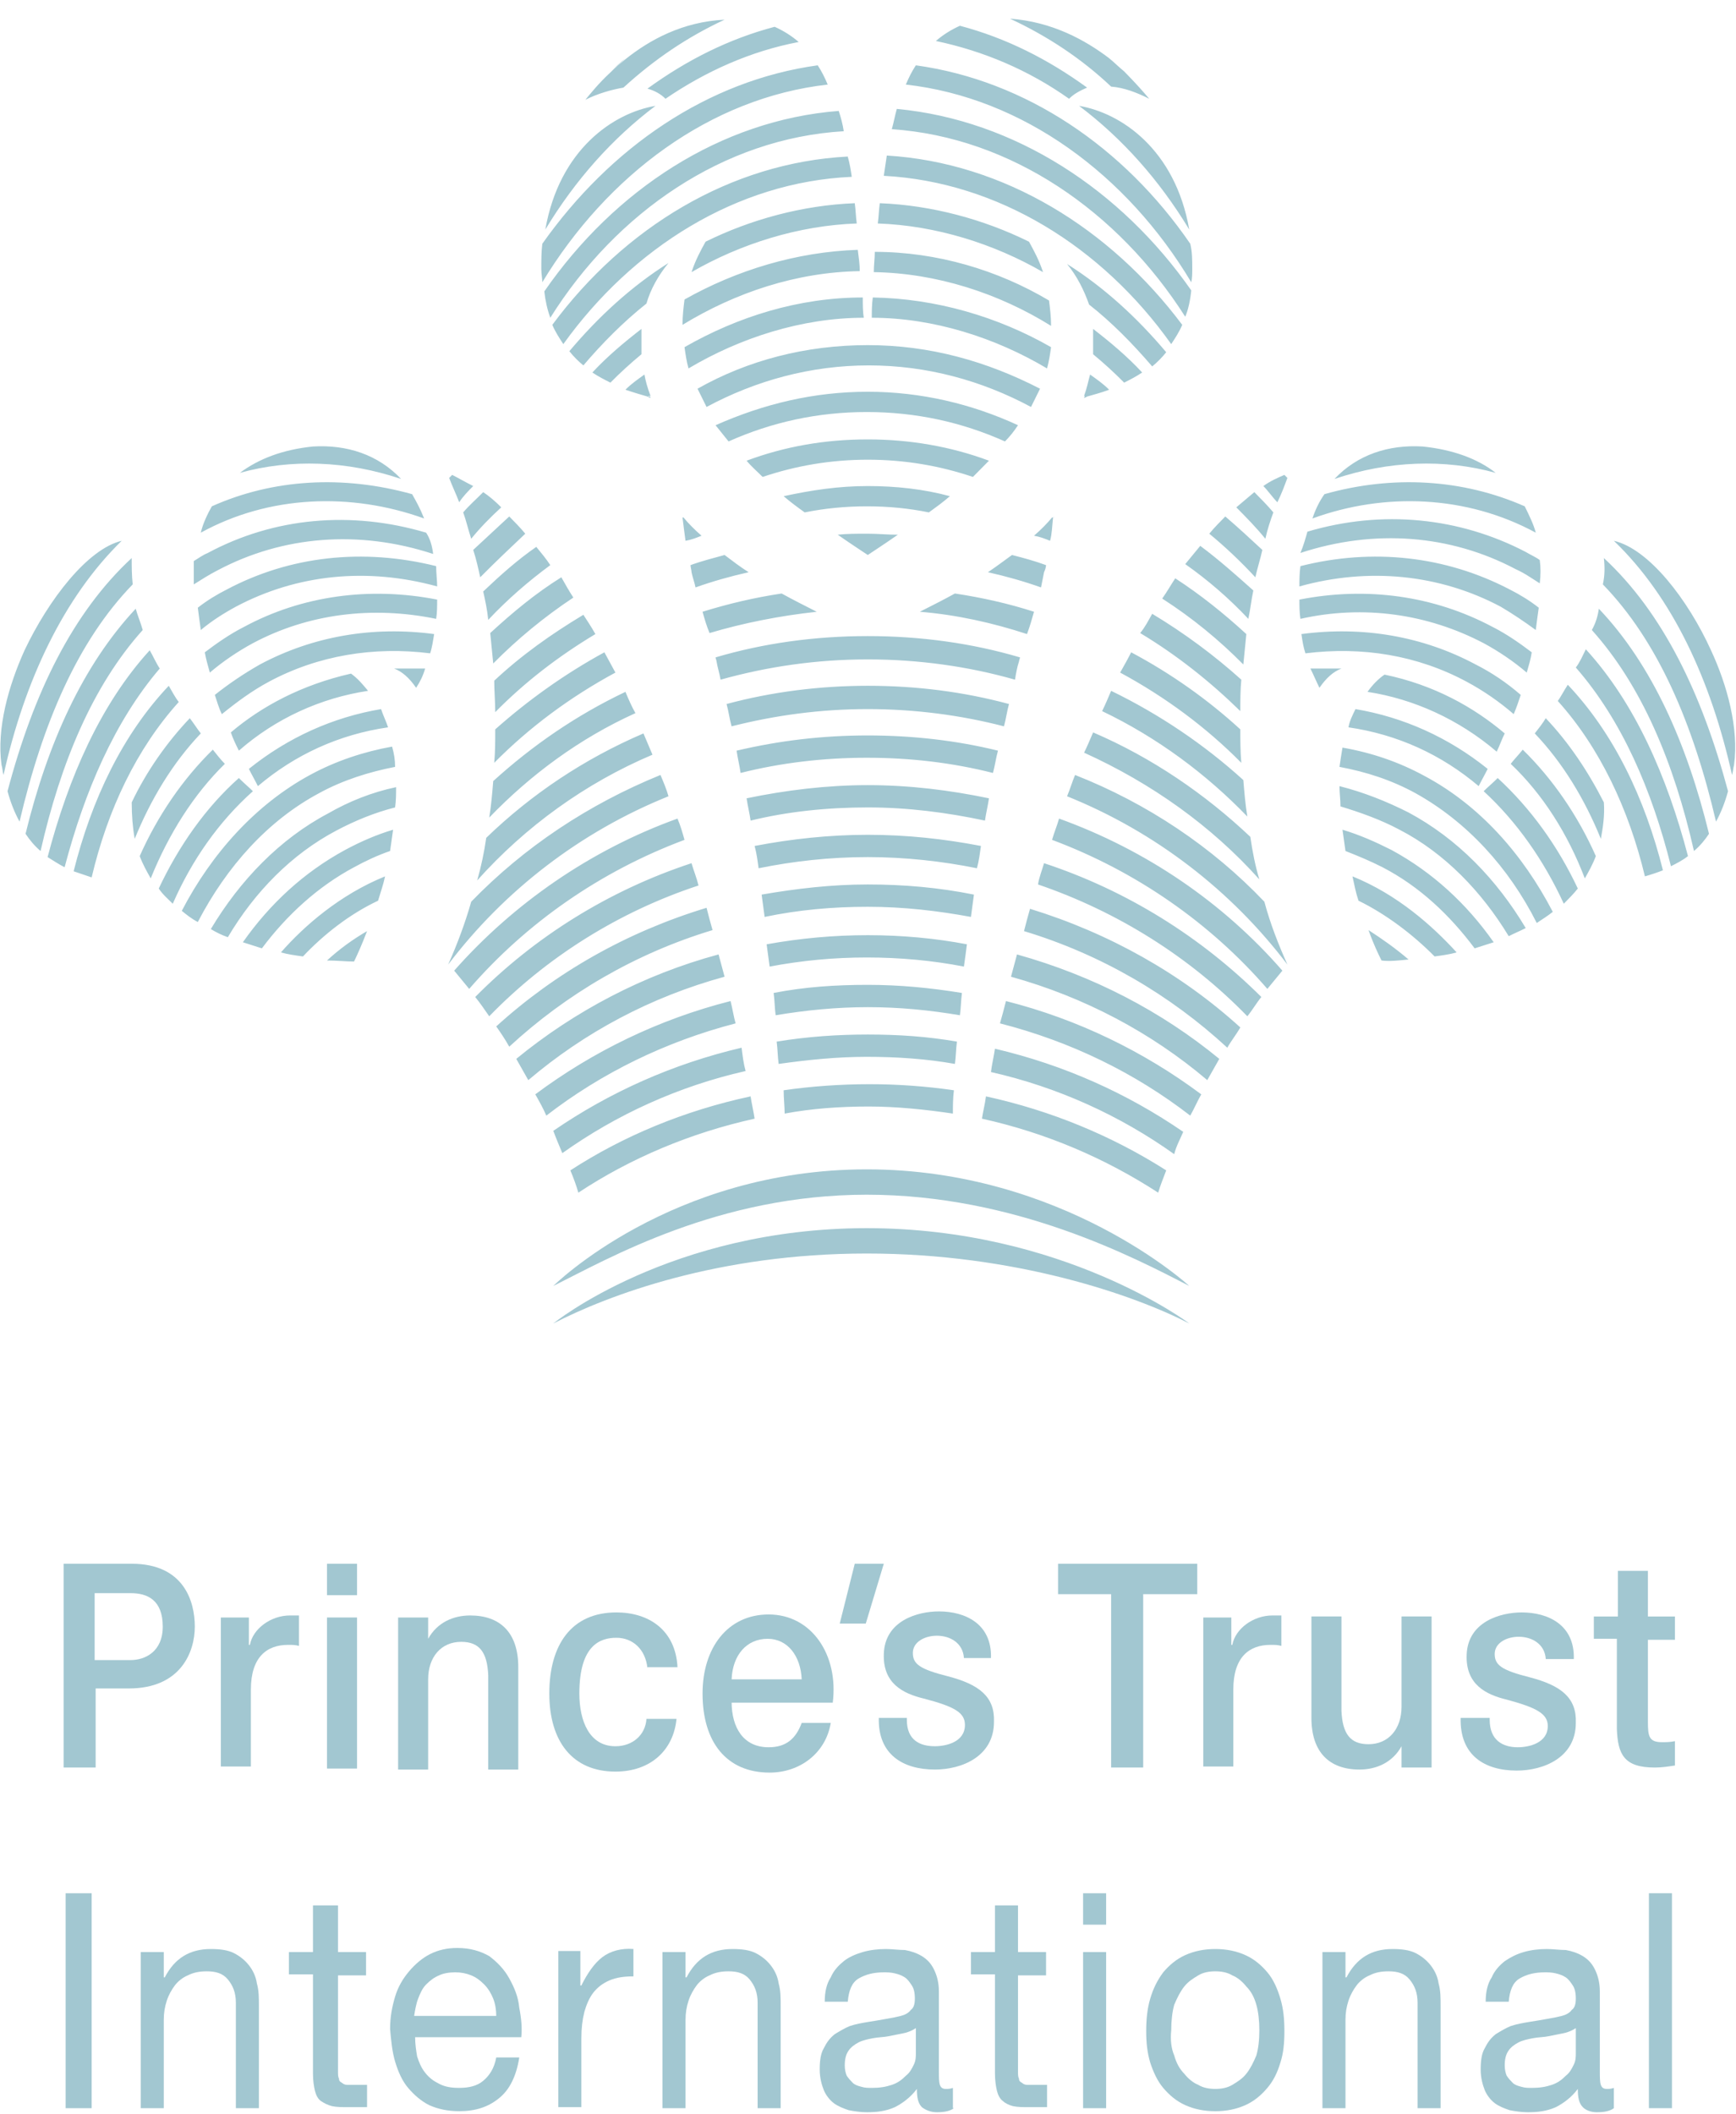 <?xml version="1.0" encoding="UTF-8"?>
<svg xmlns="http://www.w3.org/2000/svg" width="92" height="112" viewBox="0 0 92 112" fill="none">
  <path d="M4.857 100.289H3.478V111.674H4.857V100.289Z" fill="#A2C7D1"></path>
  <path d="M8.679 103.458V104.746H8.732C9.262 103.726 10.059 103.243 11.173 103.243C11.651 103.243 12.075 103.296 12.394 103.458C12.712 103.619 12.978 103.834 13.19 104.102C13.402 104.371 13.561 104.693 13.614 105.069C13.721 105.445 13.721 105.821 13.721 106.304V111.674H12.5V106.089C12.5 105.552 12.341 105.176 12.075 104.854C11.81 104.532 11.438 104.424 10.961 104.424C10.589 104.424 10.271 104.478 9.952 104.639C9.687 104.746 9.422 104.961 9.262 105.176C9.103 105.391 8.944 105.659 8.838 105.982C8.732 106.304 8.679 106.626 8.679 107.002V111.674H7.458V103.404H8.679V103.458Z" fill="#A2C7D1"></path>
  <path d="M19.399 103.457V104.639H17.913V109.741C17.913 109.902 17.913 110.009 17.966 110.117C17.966 110.224 18.019 110.278 18.125 110.331C18.178 110.385 18.285 110.439 18.391 110.439C18.497 110.439 18.656 110.439 18.868 110.439H19.452V111.62H18.444C18.125 111.62 17.86 111.62 17.595 111.567C17.382 111.513 17.17 111.405 17.011 111.298C16.852 111.191 16.745 110.976 16.692 110.761C16.639 110.546 16.586 110.224 16.586 109.848V104.585H15.312V103.404H16.586V100.933H17.913V103.404H19.399V103.457Z" fill="#A2C7D1"></path>
  <path d="M26.458 111.136C25.874 111.62 25.184 111.834 24.335 111.834C23.751 111.834 23.22 111.727 22.743 111.512C22.318 111.297 21.947 110.975 21.628 110.599C21.31 110.223 21.098 109.74 20.938 109.203C20.779 108.666 20.726 108.075 20.673 107.484C20.673 106.84 20.779 106.303 20.938 105.766C21.098 105.229 21.363 104.799 21.681 104.423C22 104.047 22.371 103.725 22.796 103.51C23.22 103.296 23.698 103.188 24.229 103.188C24.919 103.188 25.449 103.349 25.927 103.618C26.352 103.94 26.723 104.316 26.988 104.799C27.254 105.283 27.466 105.766 27.519 106.357C27.625 106.894 27.678 107.431 27.625 107.914H22C22 108.29 22.053 108.612 22.106 108.934C22.212 109.257 22.318 109.525 22.53 109.794C22.743 110.062 22.955 110.223 23.273 110.384C23.592 110.546 23.91 110.599 24.335 110.599C24.866 110.599 25.29 110.492 25.609 110.223C25.927 109.955 26.192 109.579 26.299 108.988H27.519C27.36 110.008 26.988 110.707 26.458 111.136ZM26.139 105.873C26.033 105.605 25.874 105.336 25.662 105.121C25.449 104.907 25.237 104.746 24.972 104.638C24.706 104.531 24.441 104.477 24.123 104.477C23.804 104.477 23.486 104.531 23.273 104.638C23.008 104.746 22.796 104.907 22.584 105.121C22.371 105.336 22.265 105.605 22.159 105.873C22.053 106.142 22 106.464 21.947 106.786H26.299C26.299 106.464 26.245 106.142 26.139 105.873Z" fill="#A2C7D1"></path>
  <path d="M30.756 103.457V105.176H30.81C31.128 104.531 31.5 103.994 31.924 103.672C32.349 103.35 32.932 103.189 33.569 103.242V104.692C33.092 104.692 32.667 104.746 32.296 104.907C31.924 105.068 31.659 105.283 31.446 105.551C31.234 105.82 31.075 106.196 30.969 106.572C30.863 107.001 30.81 107.431 30.81 107.968V111.62H29.589V103.35H30.756V103.457Z" fill="#A2C7D1"></path>
  <path d="M36.33 103.458V104.746H36.383C36.914 103.726 37.71 103.243 38.825 103.243C39.302 103.243 39.727 103.296 40.045 103.458C40.364 103.619 40.629 103.834 40.841 104.102C41.053 104.371 41.213 104.693 41.266 105.069C41.372 105.445 41.372 105.821 41.372 106.304V111.674H40.151V106.089C40.151 105.552 39.992 105.176 39.727 104.854C39.461 104.532 39.09 104.424 38.612 104.424C38.241 104.424 37.922 104.478 37.604 104.639C37.339 104.746 37.073 104.961 36.914 105.176C36.755 105.391 36.595 105.659 36.489 105.982C36.383 106.304 36.33 106.626 36.33 107.002V111.674H35.109V103.404H36.33V103.458Z" fill="#A2C7D1"></path>
  <path d="M50.553 111.674C50.341 111.835 50.023 111.889 49.651 111.889C49.333 111.889 49.067 111.782 48.855 111.621C48.643 111.406 48.59 111.084 48.59 110.654C48.271 111.084 47.846 111.406 47.422 111.621C46.944 111.835 46.467 111.889 45.936 111.889C45.617 111.889 45.246 111.835 44.98 111.782C44.662 111.674 44.397 111.567 44.184 111.406C43.972 111.245 43.76 110.976 43.654 110.708C43.548 110.439 43.441 110.063 43.441 109.634C43.441 109.15 43.495 108.774 43.654 108.506C43.813 108.184 43.972 107.969 44.237 107.754C44.503 107.593 44.768 107.432 45.034 107.324C45.352 107.217 45.67 107.163 45.989 107.109C46.307 107.056 46.679 107.002 46.944 106.948C47.263 106.895 47.528 106.841 47.74 106.787C47.953 106.734 48.165 106.626 48.271 106.465C48.43 106.358 48.483 106.143 48.483 105.874C48.483 105.552 48.43 105.337 48.324 105.176C48.218 105.015 48.112 104.854 47.953 104.746C47.793 104.639 47.634 104.585 47.422 104.532C47.21 104.478 46.997 104.478 46.838 104.478C46.307 104.478 45.883 104.585 45.511 104.8C45.14 105.015 44.98 105.445 44.928 106.035H43.707C43.707 105.498 43.813 105.069 44.025 104.746C44.184 104.371 44.45 104.102 44.715 103.887C44.98 103.672 45.352 103.511 45.724 103.404C46.095 103.296 46.52 103.243 46.944 103.243C47.263 103.243 47.634 103.296 47.953 103.296C48.271 103.35 48.59 103.458 48.855 103.619C49.12 103.78 49.333 103.995 49.492 104.317C49.651 104.639 49.757 105.015 49.757 105.498V109.741C49.757 110.063 49.757 110.278 49.81 110.439C49.863 110.6 49.969 110.654 50.129 110.654C50.235 110.654 50.341 110.654 50.5 110.6V111.674H50.553ZM48.536 107.432C48.377 107.539 48.165 107.646 47.9 107.7C47.634 107.754 47.369 107.808 47.103 107.861C46.838 107.915 46.52 107.915 46.254 107.969C45.989 108.022 45.724 108.076 45.511 108.184C45.299 108.291 45.087 108.452 44.98 108.613C44.821 108.828 44.768 109.096 44.768 109.419C44.768 109.634 44.821 109.848 44.874 109.956C44.98 110.117 45.087 110.224 45.193 110.332C45.299 110.439 45.458 110.493 45.67 110.546C45.83 110.6 46.042 110.6 46.201 110.6C46.626 110.6 46.944 110.546 47.263 110.439C47.581 110.332 47.793 110.171 48.006 109.956C48.218 109.795 48.324 109.58 48.43 109.365C48.536 109.15 48.536 108.935 48.536 108.774V107.432Z" fill="#A2C7D1"></path>
  <path d="M55.436 103.457V104.639H53.95V109.741C53.95 109.902 53.95 110.009 54.003 110.117C54.003 110.224 54.056 110.278 54.162 110.331C54.215 110.385 54.321 110.439 54.427 110.439C54.533 110.439 54.693 110.439 54.905 110.439H55.489V111.62H54.533C54.215 111.62 53.95 111.62 53.684 111.567C53.472 111.513 53.26 111.405 53.153 111.298C52.994 111.191 52.888 110.976 52.835 110.761C52.782 110.546 52.729 110.224 52.729 109.848V104.585H51.455V103.404H52.729V100.933H53.95V103.404H55.436V103.457Z" fill="#A2C7D1"></path>
  <path d="M57.399 100.289H58.62V101.953H57.399V100.289ZM58.62 111.674H57.399V103.404H58.62V111.674Z" fill="#A2C7D1"></path>
  <path d="M60.956 105.874C61.115 105.337 61.327 104.908 61.645 104.478C61.964 104.102 62.335 103.78 62.813 103.565C63.291 103.35 63.821 103.243 64.405 103.243C64.989 103.243 65.52 103.35 65.997 103.565C66.475 103.78 66.847 104.102 67.165 104.478C67.483 104.854 67.696 105.337 67.855 105.874C68.014 106.411 68.067 106.948 68.067 107.593C68.067 108.237 68.014 108.774 67.855 109.258C67.696 109.795 67.483 110.224 67.165 110.6C66.847 110.976 66.475 111.298 65.997 111.513C65.52 111.728 64.989 111.835 64.405 111.835C63.821 111.835 63.291 111.728 62.813 111.513C62.335 111.298 61.964 110.976 61.645 110.6C61.327 110.224 61.115 109.741 60.956 109.258C60.796 108.721 60.743 108.184 60.743 107.593C60.743 107.002 60.796 106.411 60.956 105.874ZM62.229 108.882C62.335 109.258 62.495 109.58 62.76 109.848C62.972 110.117 63.238 110.332 63.503 110.439C63.768 110.6 64.087 110.654 64.405 110.654C64.724 110.654 65.042 110.6 65.307 110.439C65.573 110.278 65.838 110.117 66.05 109.848C66.263 109.58 66.422 109.258 66.581 108.882C66.687 108.506 66.74 108.076 66.74 107.539C66.74 107.056 66.687 106.572 66.581 106.196C66.475 105.821 66.316 105.498 66.05 105.23C65.838 104.961 65.573 104.746 65.307 104.639C65.042 104.478 64.724 104.424 64.405 104.424C64.087 104.424 63.768 104.478 63.503 104.639C63.238 104.8 62.972 104.961 62.76 105.23C62.548 105.498 62.388 105.821 62.229 106.196C62.123 106.572 62.07 107.056 62.07 107.539C62.017 108.076 62.07 108.506 62.229 108.882Z" fill="#A2C7D1"></path>
  <path d="M71.304 103.458V104.746H71.357C71.888 103.726 72.684 103.243 73.798 103.243C74.276 103.243 74.7 103.296 75.019 103.458C75.337 103.619 75.603 103.834 75.815 104.102C76.027 104.371 76.186 104.693 76.24 105.069C76.346 105.445 76.346 105.821 76.346 106.304V111.674H75.125V106.089C75.125 105.552 74.966 105.176 74.7 104.854C74.435 104.532 74.064 104.424 73.586 104.424C73.214 104.424 72.896 104.478 72.578 104.639C72.312 104.746 72.047 104.961 71.888 105.176C71.728 105.391 71.569 105.659 71.463 105.982C71.357 106.304 71.304 106.626 71.304 107.002V111.674H70.083V103.404H71.304V103.458Z" fill="#A2C7D1"></path>
  <path d="M85.527 111.674C85.315 111.835 84.997 111.889 84.625 111.889C84.307 111.889 84.041 111.782 83.882 111.621C83.67 111.406 83.617 111.084 83.617 110.654C83.298 111.084 82.874 111.406 82.449 111.621C81.972 111.835 81.494 111.889 80.963 111.889C80.645 111.889 80.273 111.835 80.008 111.782C79.689 111.674 79.424 111.567 79.212 111.406C78.999 111.245 78.787 110.976 78.681 110.708C78.575 110.439 78.469 110.063 78.469 109.634C78.469 109.15 78.522 108.774 78.681 108.506C78.84 108.184 78.999 107.969 79.265 107.754C79.53 107.593 79.796 107.432 80.061 107.324C80.379 107.217 80.698 107.163 81.016 107.109C81.335 107.056 81.706 107.002 81.972 106.948C82.29 106.895 82.555 106.841 82.768 106.787C82.98 106.734 83.192 106.626 83.298 106.465C83.458 106.358 83.511 106.143 83.511 105.874C83.511 105.552 83.458 105.337 83.352 105.176C83.245 105.015 83.139 104.854 82.98 104.746C82.821 104.639 82.661 104.585 82.449 104.532C82.237 104.478 82.025 104.478 81.865 104.478C81.335 104.478 80.91 104.585 80.539 104.8C80.167 105.015 80.008 105.445 79.955 106.035H78.734C78.734 105.498 78.84 105.069 79.053 104.746C79.212 104.371 79.477 104.102 79.743 103.887C80.061 103.672 80.379 103.511 80.751 103.404C81.122 103.296 81.547 103.243 81.972 103.243C82.29 103.243 82.662 103.296 82.98 103.296C83.298 103.35 83.617 103.458 83.882 103.619C84.147 103.78 84.36 103.995 84.519 104.317C84.678 104.639 84.784 105.015 84.784 105.498V109.741C84.784 110.063 84.784 110.278 84.837 110.439C84.891 110.6 84.997 110.654 85.156 110.654C85.262 110.654 85.368 110.654 85.527 110.6V111.674ZM83.511 107.432C83.352 107.539 83.139 107.646 82.874 107.7C82.608 107.754 82.343 107.808 82.078 107.861C81.812 107.915 81.494 107.915 81.229 107.969C80.963 108.022 80.698 108.076 80.486 108.184C80.273 108.291 80.061 108.452 79.955 108.613C79.796 108.828 79.743 109.096 79.743 109.419C79.743 109.634 79.796 109.848 79.849 109.956C79.955 110.117 80.061 110.224 80.167 110.332C80.273 110.439 80.433 110.493 80.645 110.546C80.804 110.6 81.016 110.6 81.175 110.6C81.6 110.6 81.918 110.546 82.237 110.439C82.555 110.332 82.768 110.171 82.98 109.956C83.192 109.795 83.298 109.58 83.404 109.365C83.511 109.15 83.511 108.935 83.511 108.774V107.432Z" fill="#A2C7D1"></path>
  <path d="M88.606 100.288H87.385V111.673H88.606V100.288Z" fill="#A2C7D1"></path>
  <path d="M63.025 68.119C60.106 66.615 53.79 63.286 45.935 63.286C38.081 63.286 32.242 66.669 29.323 68.119C29.323 68.119 35.533 61.943 45.935 61.943C56.337 61.943 63.025 68.119 63.025 68.119ZM45.935 65.058C35.533 65.058 29.323 70.106 29.323 70.106C32.242 68.602 38.081 66.401 45.935 66.401C53.79 66.401 60.106 68.602 63.025 70.106C63.025 70.106 56.337 65.058 45.935 65.058ZM18.762 50.934C18.921 50.612 19.187 50.021 19.452 49.323C18.709 49.752 17.966 50.289 17.329 50.88C17.86 50.88 18.337 50.934 18.762 50.934ZM9.474 37.186C7.245 39.656 5.706 42.878 4.857 46.477C4.539 46.369 4.22 46.262 3.902 46.154C4.857 42.341 6.502 38.904 8.944 36.327C9.103 36.595 9.262 36.917 9.474 37.186ZM7.033 30.956C4.114 33.964 2.256 38.313 1.036 43.523C0.77 43.039 0.558 42.502 0.399 41.912C1.779 36.702 3.849 32.46 6.98 29.56C6.98 30.043 6.98 30.473 7.033 30.956ZM8.466 35.413C6.078 38.206 4.486 41.912 3.424 45.94C3.106 45.778 2.787 45.563 2.522 45.402C3.636 41.16 5.335 37.293 7.935 34.447C8.094 34.715 8.254 35.091 8.466 35.413ZM7.564 33.373C4.91 36.327 3.212 40.408 2.15 45.08C1.832 44.812 1.567 44.489 1.354 44.167C2.522 39.388 4.379 35.252 7.192 32.245C7.298 32.621 7.458 32.997 7.564 33.373ZM21.84 26.177C22.053 26.552 22.265 26.928 22.477 27.465C18.603 26.069 14.251 26.23 10.642 28.217C10.748 27.734 11.014 27.197 11.226 26.821C14.463 25.371 18.178 25.156 21.84 26.177ZM6.449 28.647C3.371 31.654 1.301 36.058 0.187 41.052C0.134 40.891 0.134 40.676 0.08 40.515C-0.185 38.582 0.452 36.327 1.301 34.447C2.575 31.762 4.645 29.076 6.449 28.647ZM21.256 25.371C18.391 24.404 15.418 24.297 12.712 25.049C13.72 24.297 14.994 23.814 16.586 23.652C18.391 23.545 20.036 24.082 21.256 25.371ZM20.938 40.623C19.558 40.891 18.178 41.321 16.904 42.019C14.198 43.469 12.022 45.886 10.483 48.84C10.164 48.678 9.899 48.464 9.634 48.249C11.226 45.188 13.561 42.61 16.427 41.052C17.807 40.301 19.293 39.817 20.779 39.549C20.885 39.925 20.938 40.247 20.938 40.623ZM20.832 43.952C20.779 44.328 20.726 44.704 20.673 45.08C20.036 45.295 19.346 45.617 18.762 45.94C16.852 46.96 15.206 48.464 13.879 50.236C13.561 50.128 13.189 50.021 12.871 49.913C14.304 47.873 16.108 46.208 18.284 45.026C19.081 44.597 19.93 44.221 20.832 43.952ZM20.991 41.697C20.991 42.073 20.991 42.395 20.938 42.771C19.877 43.039 18.815 43.469 17.807 44.006C15.472 45.241 13.508 47.228 12.075 49.645C11.757 49.538 11.438 49.377 11.173 49.215C12.712 46.638 14.835 44.436 17.382 43.093C18.497 42.449 19.717 41.965 20.991 41.697ZM16.055 50.665C15.684 50.612 15.259 50.558 14.888 50.451C16.108 49.054 18.019 47.389 20.407 46.423C20.301 46.906 20.195 47.175 20.036 47.712C18.55 48.41 17.17 49.484 16.055 50.665ZM7.988 46.53C7.776 46.154 7.564 45.778 7.404 45.349C8.36 43.201 9.687 41.267 11.279 39.71C11.491 39.978 11.703 40.247 11.916 40.462C10.27 42.073 8.944 44.167 7.988 46.53ZM7.139 44.436C7.033 43.845 6.98 43.201 6.98 42.502C7.776 40.838 8.837 39.334 10.058 38.045C10.27 38.313 10.43 38.582 10.642 38.851C9.156 40.408 7.988 42.341 7.139 44.436ZM9.156 47.873C8.891 47.604 8.625 47.389 8.413 47.067C9.474 44.812 10.907 42.771 12.659 41.214C12.924 41.482 13.189 41.697 13.402 41.912C11.597 43.523 10.164 45.563 9.156 47.873ZM23.167 31.064C19.452 30.043 15.737 30.419 12.499 32.138C11.81 32.514 11.226 32.889 10.642 33.373C10.589 32.997 10.536 32.621 10.483 32.191C10.96 31.815 11.491 31.493 12.022 31.225C15.365 29.452 19.24 29.023 23.114 29.989C23.114 30.365 23.167 30.741 23.167 31.064ZM22.955 29.345C19.027 28.056 14.994 28.378 11.544 30.204C11.12 30.419 10.695 30.688 10.27 30.956C10.27 30.526 10.27 30.151 10.27 29.721C10.536 29.56 10.748 29.399 11.014 29.291C14.516 27.412 18.603 27.036 22.583 28.217C22.796 28.54 22.902 28.915 22.955 29.345ZM23.008 33.588C22.955 33.91 22.902 34.286 22.796 34.608C19.823 34.232 16.852 34.715 14.251 36.112C13.349 36.595 12.553 37.186 11.757 37.83C11.597 37.508 11.491 37.132 11.385 36.81C12.128 36.219 12.924 35.682 13.773 35.199C16.586 33.695 19.77 33.158 23.008 33.588ZM22.53 35.413C22.424 35.789 22.265 36.112 22.053 36.434C21.681 35.897 21.309 35.575 20.885 35.413C21.416 35.413 22 35.413 22.53 35.413ZM23.167 31.762C23.167 32.084 23.167 32.46 23.114 32.782C19.717 32.084 16.321 32.514 13.402 34.071C12.606 34.501 11.81 35.038 11.12 35.628C11.014 35.252 10.907 34.877 10.854 34.554C11.491 34.071 12.181 33.588 12.924 33.212C16.002 31.547 19.611 31.064 23.167 31.762ZM19.505 36.595C17.011 36.971 14.622 38.045 12.659 39.764C12.499 39.441 12.34 39.119 12.234 38.797C13.879 37.401 16.002 36.273 18.603 35.682C18.974 35.951 19.24 36.273 19.505 36.595ZM20.567 38.528C17.966 38.904 15.631 39.978 13.667 41.643C13.508 41.321 13.349 41.052 13.189 40.73C15.259 39.065 17.648 37.991 20.195 37.562C20.301 37.884 20.46 38.206 20.567 38.528ZM74.647 50.827C73.958 50.236 73.268 49.752 72.525 49.269C72.79 50.021 73.055 50.558 73.215 50.88C73.639 50.934 74.117 50.88 74.647 50.827ZM83.086 36.273C85.527 38.851 87.173 42.288 88.128 46.101C87.863 46.208 87.544 46.315 87.173 46.423C86.323 42.878 84.784 39.602 82.555 37.132C82.715 36.917 82.874 36.595 83.086 36.273ZM84.997 29.56C88.128 32.46 90.198 36.756 91.578 41.912C91.418 42.502 91.206 43.039 90.941 43.523C89.72 38.313 87.863 33.964 84.944 30.956C85.05 30.473 85.05 30.043 84.997 29.56ZM84.041 34.393C86.642 37.239 88.34 41.106 89.455 45.349C89.189 45.563 88.871 45.725 88.553 45.886C87.544 41.858 85.952 38.152 83.511 35.36C83.723 35.091 83.882 34.715 84.041 34.393ZM84.731 32.245C87.544 35.199 89.402 39.388 90.569 44.167C90.357 44.489 90.092 44.812 89.773 45.08C88.712 40.408 87.013 36.327 84.36 33.373C84.572 32.997 84.678 32.621 84.731 32.245ZM80.804 26.821C81.016 27.251 81.282 27.788 81.388 28.217C77.726 26.23 73.374 26.069 69.553 27.465C69.712 26.982 69.924 26.552 70.189 26.177C73.798 25.156 77.513 25.371 80.804 26.821ZM90.675 34.447C91.525 36.273 92.162 38.582 91.896 40.515C91.843 40.73 91.843 40.891 91.79 41.052C90.675 36.058 88.659 31.654 85.527 28.647C87.385 29.076 89.455 31.762 90.675 34.447ZM75.391 23.652C76.983 23.814 78.309 24.297 79.265 25.049C76.558 24.297 73.586 24.404 70.72 25.371C71.941 24.082 73.586 23.545 75.391 23.652ZM71.145 39.602C72.684 39.871 74.117 40.354 75.497 41.106C78.416 42.663 80.698 45.241 82.29 48.302C82.025 48.517 81.759 48.678 81.441 48.893C79.955 45.94 77.726 43.523 75.019 42.019C73.745 41.321 72.418 40.891 70.986 40.623C71.039 40.247 71.092 39.925 71.145 39.602ZM73.745 45.026C75.921 46.208 77.726 47.873 79.159 49.913C78.84 50.021 78.469 50.128 78.15 50.236C76.823 48.464 75.231 46.96 73.268 45.94C72.631 45.617 71.994 45.349 71.304 45.08C71.251 44.704 71.198 44.328 71.145 43.952C72.047 44.221 72.896 44.597 73.745 45.026ZM74.647 43.039C77.248 44.436 79.318 46.584 80.857 49.162C80.539 49.323 80.273 49.43 79.955 49.591C78.522 47.228 76.558 45.188 74.17 43.952C73.162 43.415 72.1 43.039 71.039 42.717C71.039 42.341 70.986 42.019 70.986 41.643C72.259 41.965 73.48 42.449 74.647 43.039ZM71.994 47.712C71.835 47.228 71.782 46.906 71.675 46.423C74.064 47.389 75.921 49.054 77.195 50.451C76.823 50.558 76.399 50.612 76.027 50.665C74.86 49.484 73.427 48.41 71.994 47.712ZM80.061 40.462C80.273 40.193 80.486 39.978 80.698 39.71C82.29 41.267 83.617 43.201 84.572 45.349C84.413 45.778 84.201 46.154 83.988 46.53C83.086 44.167 81.759 42.073 80.061 40.462ZM81.335 38.851C81.547 38.582 81.759 38.313 81.918 38.045C83.139 39.334 84.147 40.838 84.997 42.502C85.05 43.201 84.944 43.845 84.838 44.436C83.988 42.341 82.821 40.408 81.335 38.851ZM78.628 41.912C78.84 41.697 79.106 41.482 79.371 41.214C81.122 42.825 82.555 44.812 83.617 47.067C83.404 47.336 83.139 47.604 82.874 47.873C81.812 45.563 80.379 43.523 78.628 41.912ZM68.916 29.989C72.737 29.023 76.611 29.452 80.008 31.225C80.539 31.493 81.069 31.815 81.547 32.191C81.494 32.567 81.441 32.943 81.388 33.373C80.804 32.943 80.167 32.514 79.53 32.138C76.293 30.419 72.525 30.043 68.863 31.064C68.863 30.741 68.863 30.365 68.916 29.989ZM69.287 28.163C73.268 26.982 77.354 27.412 80.857 29.238C81.122 29.399 81.388 29.506 81.6 29.667C81.653 30.043 81.653 30.473 81.6 30.902C81.175 30.634 80.804 30.365 80.326 30.151C76.877 28.325 72.843 28.002 68.916 29.291C69.075 28.915 69.181 28.54 69.287 28.163ZM78.203 35.199C79.053 35.628 79.849 36.165 80.592 36.81C80.486 37.132 80.379 37.454 80.22 37.83C79.477 37.186 78.628 36.595 77.726 36.112C75.125 34.715 72.206 34.232 69.181 34.608C69.075 34.286 69.022 33.964 68.969 33.588C72.206 33.158 75.391 33.695 78.203 35.199ZM71.092 35.413C70.667 35.575 70.296 35.897 69.924 36.434C69.765 36.112 69.606 35.736 69.446 35.413C70.03 35.413 70.561 35.413 71.092 35.413ZM79.106 33.212C79.849 33.588 80.539 34.071 81.175 34.554C81.122 34.93 81.016 35.252 80.91 35.628C80.22 35.038 79.424 34.501 78.628 34.071C75.656 32.514 72.259 32.03 68.916 32.782C68.863 32.46 68.863 32.084 68.863 31.762C72.418 31.064 75.974 31.547 79.106 33.212ZM73.374 35.736C75.974 36.273 78.097 37.454 79.743 38.851C79.583 39.173 79.477 39.495 79.318 39.817C77.301 38.099 74.913 37.025 72.472 36.649C72.737 36.273 73.055 35.951 73.374 35.736ZM71.835 37.562C74.382 37.991 76.77 39.065 78.84 40.73C78.681 41.052 78.522 41.321 78.363 41.643C76.399 39.978 74.064 38.904 71.463 38.528C71.516 38.206 71.675 37.884 71.835 37.562ZM36.223 27.412C36.17 27.412 36.17 27.412 36.223 27.412V27.412ZM55.86 27.358C55.807 27.412 55.807 27.412 55.86 27.358C55.807 27.412 55.86 27.412 55.86 27.412C55.807 27.412 55.807 27.412 55.86 27.358ZM24.972 28.54C24.812 28.056 24.706 27.573 24.547 27.143C24.865 26.767 25.237 26.445 25.608 26.069C25.927 26.284 26.245 26.552 26.564 26.875C25.98 27.412 25.449 27.949 24.972 28.54ZM25.078 25.747C24.812 26.015 24.547 26.284 24.335 26.606C24.175 26.177 23.963 25.747 23.804 25.317C23.857 25.264 23.91 25.21 23.963 25.156C24.282 25.317 24.653 25.532 25.078 25.747ZM25.449 30.58C25.343 30.097 25.237 29.613 25.078 29.13C25.715 28.54 26.351 27.949 26.988 27.358C27.254 27.627 27.572 27.949 27.837 28.271C27.041 29.023 26.245 29.775 25.449 30.58ZM25.874 32.836C25.821 32.299 25.715 31.815 25.608 31.332C26.511 30.473 27.413 29.667 28.421 28.969C28.687 29.291 28.952 29.613 29.164 29.936C27.997 30.795 26.882 31.762 25.874 32.836ZM30.385 31.654C28.846 32.675 27.413 33.856 26.139 35.145C26.086 34.608 26.033 34.071 25.98 33.534C27.148 32.46 28.368 31.439 29.748 30.58C29.96 30.956 30.173 31.332 30.385 31.654ZM36.329 28.647C36.276 28.217 36.223 27.895 36.17 27.412H36.223C36.488 27.734 36.807 28.056 37.178 28.378C36.913 28.486 36.648 28.593 36.329 28.647ZM36.594 29.936C37.178 29.721 37.815 29.56 38.399 29.399C38.824 29.721 39.248 30.043 39.673 30.312C38.717 30.526 37.762 30.795 36.86 31.117C36.807 30.849 36.701 30.58 36.648 30.312C36.648 30.204 36.594 30.043 36.594 29.936ZM31.553 33.588C29.589 34.769 27.837 36.112 26.245 37.723C26.245 37.186 26.192 36.595 26.192 36.058C27.625 34.715 29.217 33.588 30.916 32.567C31.128 32.889 31.34 33.212 31.553 33.588ZM45.988 54.801C47.634 54.801 49.173 54.908 50.712 55.176C50.659 55.606 50.659 55.982 50.606 56.358C49.12 56.09 47.527 55.982 45.935 55.982C44.343 55.982 42.804 56.143 41.265 56.358C41.212 55.982 41.212 55.552 41.159 55.176C42.804 54.908 44.396 54.801 45.988 54.801ZM39.514 56.734C35.958 57.539 32.667 59.043 29.801 61.084C29.642 60.708 29.483 60.332 29.323 59.902C32.296 57.862 35.639 56.358 39.301 55.499C39.354 55.928 39.407 56.358 39.514 56.734ZM52.728 55.552C56.391 56.412 59.734 57.915 62.706 59.956C62.547 60.332 62.335 60.708 62.228 61.138C59.363 59.097 56.072 57.593 52.516 56.788C52.569 56.358 52.675 55.928 52.728 55.552ZM50.553 57.754C50.499 58.184 50.499 58.56 50.499 58.989C49.066 58.775 47.527 58.614 46.041 58.614C44.502 58.614 43.016 58.721 41.583 58.989C41.583 58.614 41.53 58.184 41.53 57.754C43.016 57.539 44.555 57.432 46.094 57.432C47.581 57.432 49.066 57.539 50.553 57.754ZM39.779 58.077C39.832 58.452 39.938 58.882 39.991 59.258C36.594 60.01 33.41 61.352 30.65 63.178C30.544 62.802 30.385 62.373 30.226 61.997C33.039 60.171 36.276 58.828 39.779 58.077ZM52.251 58.077C55.701 58.828 58.938 60.171 61.804 61.997C61.645 62.426 61.486 62.802 61.379 63.178C58.566 61.352 55.435 60.01 52.039 59.258C52.092 58.882 52.198 58.506 52.251 58.077ZM67.483 27.143C67.323 27.573 67.164 28.056 67.058 28.54C66.581 27.949 66.05 27.412 65.519 26.875C65.838 26.606 66.156 26.338 66.474 26.069C66.846 26.445 67.164 26.767 67.483 27.143ZM67.695 26.606C67.43 26.338 67.217 26.015 66.952 25.747C67.323 25.478 67.695 25.317 68.067 25.156C68.12 25.21 68.173 25.264 68.226 25.317C68.067 25.747 67.907 26.177 67.695 26.606ZM66.899 29.13C66.793 29.613 66.634 30.097 66.527 30.58C65.784 29.775 64.935 28.969 64.086 28.271C64.351 27.949 64.67 27.627 64.935 27.358C65.625 27.949 66.262 28.54 66.899 29.13ZM63.608 28.915C64.617 29.667 65.519 30.473 66.421 31.278C66.315 31.762 66.262 32.299 66.156 32.782C65.147 31.708 64.033 30.741 62.812 29.882C63.078 29.56 63.343 29.238 63.608 28.915ZM55.648 28.647C55.382 28.54 55.117 28.432 54.798 28.378C55.17 28.056 55.488 27.734 55.754 27.412H55.807C55.754 27.895 55.754 28.271 55.648 28.647ZM62.282 30.634C63.608 31.493 64.882 32.514 66.05 33.588C65.997 34.125 65.944 34.662 65.891 35.199C64.617 33.91 63.184 32.728 61.592 31.708C61.857 31.332 62.069 30.956 62.282 30.634ZM61.061 32.514C62.759 33.534 64.351 34.715 65.784 36.004C65.731 36.541 65.731 37.132 65.731 37.669C64.139 36.112 62.388 34.715 60.424 33.534C60.689 33.212 60.849 32.889 61.061 32.514ZM55.17 31.117C54.268 30.795 53.312 30.526 52.357 30.312C52.835 29.989 53.259 29.667 53.631 29.399C54.268 29.56 54.851 29.721 55.435 29.936C55.435 30.043 55.382 30.204 55.329 30.312C55.276 30.58 55.223 30.849 55.17 31.117ZM48.748 32.406C49.385 32.084 50.022 31.762 50.606 31.439C52.039 31.654 53.472 31.977 54.798 32.406C54.692 32.782 54.586 33.158 54.427 33.588C52.622 32.997 50.712 32.567 48.748 32.406ZM59.946 34.554C62.069 35.682 64.033 37.078 65.731 38.636C65.731 39.227 65.731 39.817 65.784 40.408C63.927 38.528 61.751 36.917 59.363 35.628C59.575 35.252 59.787 34.877 59.946 34.554ZM26.192 40.408C26.245 39.817 26.245 39.227 26.245 38.636C27.997 37.078 29.96 35.682 32.03 34.554C32.242 34.93 32.402 35.252 32.614 35.628C30.226 36.917 28.05 38.528 26.192 40.408ZM37.231 32.406C38.611 31.977 39.991 31.654 41.424 31.439C42.008 31.762 42.645 32.084 43.282 32.406C41.318 32.621 39.407 32.997 37.603 33.534C37.444 33.158 37.337 32.782 37.231 32.406ZM25.927 43.308C26.033 42.663 26.086 42.019 26.139 41.375C28.209 39.495 30.544 37.884 33.145 36.649C33.304 37.025 33.463 37.401 33.675 37.776C30.703 39.119 28.103 41.052 25.927 43.308ZM45.988 33.695C48.801 33.695 51.508 34.071 54.055 34.823C54.055 34.877 54.002 34.984 54.002 35.038C53.896 35.36 53.843 35.682 53.79 36.004C51.349 35.306 48.695 34.93 45.988 34.93C43.282 34.93 40.681 35.306 38.187 36.004C38.134 35.682 38.027 35.36 37.974 35.038C37.974 34.984 37.921 34.877 37.921 34.823C40.469 34.071 43.175 33.695 45.988 33.695ZM58.885 36.595C61.432 37.83 63.821 39.441 65.891 41.321C65.944 41.965 65.997 42.61 66.103 43.254C63.927 40.999 61.326 39.065 58.407 37.669C58.566 37.347 58.726 36.971 58.885 36.595ZM25.29 46.638C25.502 45.886 25.662 45.134 25.768 44.382C28.156 42.073 30.969 40.193 34.1 38.851C34.259 39.227 34.419 39.602 34.578 39.978C31.022 41.482 27.837 43.791 25.29 46.638ZM45.988 36.327C48.589 36.327 51.083 36.649 53.472 37.293C53.365 37.669 53.312 38.099 53.206 38.475C50.924 37.884 48.483 37.562 45.988 37.562C43.494 37.562 41.106 37.884 38.77 38.475C38.664 38.099 38.611 37.669 38.505 37.293C40.893 36.649 43.441 36.327 45.988 36.327ZM57.93 38.797C61.061 40.139 63.874 42.073 66.262 44.328C66.368 45.08 66.527 45.886 66.74 46.584C64.192 43.738 61.008 41.482 57.452 39.871C57.611 39.549 57.77 39.173 57.93 38.797ZM45.988 38.958C48.377 38.958 50.712 39.227 52.888 39.764C52.782 40.139 52.728 40.569 52.622 40.945C50.499 40.408 48.27 40.139 45.935 40.139C43.653 40.139 41.371 40.408 39.248 40.945C39.195 40.569 39.089 40.139 39.036 39.764C41.318 39.227 43.6 38.958 45.988 38.958ZM67.005 47.765C67.323 48.947 67.748 50.021 68.226 51.095C65.254 47.175 61.22 44.06 56.55 42.18C56.709 41.804 56.815 41.428 56.974 41.052C60.796 42.556 64.245 44.865 67.005 47.765ZM23.751 51.095C24.229 50.021 24.653 48.893 24.972 47.765C27.784 44.865 31.181 42.61 35.002 41.052C35.161 41.428 35.321 41.804 35.427 42.18C30.756 44.06 26.723 47.175 23.751 51.095ZM67.96 51.417C67.695 51.739 67.43 52.062 67.164 52.384C64.139 48.893 60.212 46.154 55.754 44.489C55.86 44.114 56.019 43.738 56.125 43.362C60.742 45.026 64.829 47.819 67.96 51.417ZM24.865 52.384C24.6 52.062 24.335 51.739 24.069 51.417C27.201 47.873 31.287 45.026 35.904 43.362C36.064 43.738 36.17 44.114 36.276 44.489C31.818 46.154 27.891 48.893 24.865 52.384ZM45.988 41.59C48.217 41.59 50.34 41.858 52.41 42.288C52.357 42.663 52.251 43.093 52.198 43.469C50.181 43.039 48.111 42.771 45.988 42.771C43.865 42.771 41.742 42.986 39.779 43.469C39.726 43.093 39.62 42.663 39.566 42.288C41.636 41.858 43.812 41.59 45.988 41.59ZM55.329 45.725C59.734 47.175 63.661 49.645 66.846 52.813C66.581 53.136 66.368 53.512 66.103 53.834C63.078 50.719 59.257 48.302 55.011 46.852C55.064 46.477 55.223 46.101 55.329 45.725ZM45.988 44.221C48.058 44.221 50.022 44.436 51.986 44.812C51.932 45.188 51.879 45.617 51.773 45.993C49.916 45.617 47.952 45.402 45.988 45.402C43.972 45.402 42.061 45.617 40.203 45.993C40.15 45.617 40.097 45.188 39.991 44.812C41.955 44.436 43.972 44.221 45.988 44.221ZM25.927 53.834C25.662 53.458 25.449 53.136 25.184 52.813C28.315 49.645 32.242 47.175 36.648 45.725C36.754 46.101 36.913 46.477 37.019 46.906C32.773 48.302 28.952 50.719 25.927 53.834ZM54.586 48.141C58.779 49.43 62.6 51.578 65.731 54.425C65.519 54.801 65.254 55.123 65.041 55.499C62.016 52.706 58.354 50.558 54.268 49.323C54.374 48.893 54.48 48.517 54.586 48.141ZM45.988 46.852C47.899 46.852 49.757 47.014 51.614 47.389C51.561 47.765 51.508 48.195 51.455 48.571C49.703 48.249 47.899 48.034 45.988 48.034C44.131 48.034 42.326 48.195 40.522 48.571C40.469 48.195 40.416 47.765 40.363 47.389C42.22 47.067 44.078 46.852 45.988 46.852ZM37.762 49.269C33.675 50.504 30.014 52.652 26.988 55.445C26.776 55.069 26.564 54.747 26.298 54.371C29.43 51.525 33.198 49.377 37.444 48.088C37.55 48.517 37.656 48.893 37.762 49.269ZM45.988 49.538C47.793 49.538 49.544 49.699 51.242 50.021C51.189 50.451 51.136 50.827 51.083 51.202C49.438 50.88 47.687 50.719 45.935 50.719C44.184 50.719 42.486 50.88 40.787 51.202C40.734 50.827 40.681 50.397 40.628 50.021C42.432 49.699 44.184 49.538 45.988 49.538ZM38.399 51.739C34.472 52.813 30.969 54.693 27.997 57.217C27.784 56.841 27.572 56.465 27.36 56.09C30.438 53.565 34.1 51.632 38.081 50.558C38.187 50.934 38.293 51.364 38.399 51.739ZM53.896 50.558C57.93 51.686 61.539 53.565 64.617 56.09C64.404 56.465 64.192 56.841 63.98 57.217C61.008 54.693 57.452 52.813 53.578 51.739C53.684 51.364 53.79 50.934 53.896 50.558ZM53.312 53.028C57.134 53.995 60.636 55.714 63.661 57.969C63.449 58.345 63.29 58.721 63.078 59.097C60.159 56.841 56.762 55.176 52.994 54.21C53.1 53.834 53.206 53.458 53.312 53.028ZM45.988 52.169C47.687 52.169 49.332 52.33 50.977 52.599C50.924 53.028 50.924 53.404 50.871 53.78C49.279 53.512 47.687 53.351 45.988 53.351C44.343 53.351 42.698 53.512 41.106 53.78C41.053 53.404 41.053 52.975 40.999 52.599C42.645 52.276 44.29 52.169 45.988 52.169ZM38.983 54.21C35.268 55.176 31.871 56.841 28.952 59.097C28.793 58.721 28.581 58.345 28.368 57.969C31.393 55.714 34.896 53.995 38.717 53.028C38.824 53.458 38.877 53.834 38.983 54.21ZM34.472 21.075C34.472 21.021 34.419 20.967 34.419 20.967C34.365 20.967 34.365 21.021 34.312 21.021C34.365 21.021 34.419 21.075 34.472 21.075ZM33.145 3.084C32.879 3.299 32.614 3.567 32.349 3.782C32.614 3.567 32.879 3.352 33.145 3.084ZM34.153 19.84C34.206 20.162 34.312 20.538 34.472 20.967C34.419 20.967 34.419 21.021 34.365 21.021C33.994 20.913 33.622 20.806 33.145 20.645C33.463 20.323 33.782 20.108 34.153 19.84ZM38.399 1.043C36.435 1.956 34.684 3.138 33.039 4.641C32.402 4.749 31.659 4.964 31.022 5.286C31.287 4.964 31.712 4.426 32.349 3.836C32.614 3.567 32.879 3.352 33.145 3.138C34.419 2.117 36.17 1.151 38.399 1.043ZM33.994 18.765C33.41 19.249 32.879 19.732 32.349 20.269C32.03 20.108 31.712 19.947 31.393 19.732C32.189 18.873 33.092 18.121 33.994 17.423C33.994 17.96 33.994 18.39 33.994 18.765ZM30.916 19.356C30.65 19.141 30.385 18.873 30.173 18.604C31.712 16.778 33.463 15.167 35.427 13.932C34.896 14.576 34.472 15.328 34.259 16.08C33.039 17.047 31.924 18.175 30.916 19.356ZM28.899 12.16C29.642 7.917 32.508 5.984 34.737 5.608C32.455 7.326 30.491 9.528 28.899 12.16ZM57.452 21.075C57.452 21.021 57.505 20.967 57.505 20.967C57.558 20.967 57.558 21.021 57.611 21.021C57.558 21.021 57.505 21.075 57.452 21.075ZM58.779 20.645C58.354 20.806 57.93 20.913 57.558 21.021C57.505 21.021 57.505 20.967 57.452 20.967C57.611 20.538 57.664 20.215 57.77 19.84C58.142 20.108 58.46 20.323 58.779 20.645ZM58.779 3.084C59.044 3.299 59.309 3.567 59.575 3.782C60.159 4.373 60.636 4.91 60.902 5.232C60.265 4.91 59.575 4.641 58.885 4.588C57.293 3.084 55.488 1.902 53.525 0.989C55.754 1.151 57.505 2.117 58.779 3.084ZM57.93 17.423C58.832 18.121 59.734 18.873 60.53 19.732C60.212 19.947 59.893 20.108 59.575 20.269C59.044 19.732 58.514 19.249 57.93 18.765C57.93 18.39 57.93 17.96 57.93 17.423ZM57.717 16.134C57.452 15.382 57.081 14.63 56.55 13.986C58.514 15.221 60.265 16.832 61.804 18.658C61.592 18.927 61.326 19.195 61.061 19.41C59.999 18.175 58.885 17.047 57.717 16.134ZM57.187 5.608C59.416 5.984 62.282 7.917 63.025 12.16C61.432 9.528 59.469 7.326 57.187 5.608ZM45.564 14.362C42.22 14.415 38.983 15.489 36.17 17.208C36.17 16.725 36.223 16.295 36.276 15.865C39.036 14.308 42.22 13.341 45.458 13.234C45.511 13.664 45.564 13.986 45.564 14.362ZM45.988 25.747C47.474 25.747 48.96 25.908 50.34 26.284C49.969 26.606 49.597 26.875 49.226 27.143C48.164 26.928 47.103 26.821 45.935 26.821C44.821 26.821 43.706 26.928 42.645 27.143C42.273 26.875 41.902 26.606 41.53 26.284C43.016 25.962 44.449 25.747 45.988 25.747ZM45.988 18.282C49.279 18.282 52.304 19.141 55.117 20.591C54.958 20.913 54.798 21.236 54.639 21.558C52.039 20.162 49.12 19.356 46.041 19.356C42.963 19.356 40.044 20.162 37.444 21.558C37.284 21.236 37.125 20.913 36.966 20.591C39.62 19.088 42.698 18.282 45.988 18.282ZM45.988 20.752C48.801 20.752 51.508 21.397 53.949 22.525C53.737 22.847 53.525 23.115 53.259 23.384C50.977 22.363 48.536 21.826 45.935 21.826C43.335 21.826 40.893 22.363 38.611 23.384C38.399 23.115 38.134 22.793 37.921 22.525C40.469 21.397 43.122 20.752 45.988 20.752ZM45.776 16.832C42.486 16.832 39.195 17.906 36.488 19.517C36.382 19.141 36.329 18.765 36.276 18.39C39.089 16.778 42.326 15.758 45.723 15.758C45.723 16.134 45.723 16.51 45.776 16.832ZM45.988 28.271C46.519 28.271 47.05 28.325 47.581 28.325C46.891 28.808 46.307 29.184 45.988 29.399C45.67 29.184 45.086 28.808 44.396 28.325C44.874 28.271 45.404 28.271 45.988 28.271ZM45.988 23.276C48.217 23.276 50.393 23.652 52.41 24.404C52.145 24.673 51.826 24.995 51.561 25.264C49.809 24.673 47.952 24.351 45.988 24.351C44.025 24.351 42.167 24.673 40.416 25.264C40.15 24.995 39.832 24.727 39.566 24.404C41.583 23.652 43.706 23.276 45.988 23.276ZM45.139 9.367C39.036 9.636 33.516 13.127 29.854 18.228C29.642 17.906 29.43 17.584 29.27 17.208C33.092 12.052 38.717 8.615 44.927 8.293C45.033 8.669 45.086 8.991 45.139 9.367ZM37.391 12.804C39.779 11.623 42.539 10.871 45.298 10.764C45.351 11.139 45.352 11.462 45.404 11.838C42.326 11.945 39.248 12.912 36.648 14.415C36.86 13.771 37.125 13.288 37.391 12.804ZM35.268 5.232C35.002 4.964 34.684 4.802 34.312 4.695C36.382 3.191 38.611 2.064 41.053 1.419C41.53 1.634 41.955 1.902 42.326 2.225C39.779 2.708 37.391 3.782 35.268 5.232ZM29.164 16.832C29.005 16.402 28.899 15.919 28.846 15.436C32.561 10.065 38.187 6.36 44.449 5.876C44.555 6.199 44.661 6.575 44.715 6.951C38.346 7.326 32.667 11.247 29.164 16.832ZM28.74 14.952C28.74 14.738 28.687 14.523 28.687 14.254C28.687 13.771 28.687 13.341 28.74 12.912C32.349 7.81 37.497 4.265 43.335 3.46C43.547 3.782 43.706 4.104 43.865 4.48C37.656 5.178 32.189 9.26 28.74 14.952ZM55.594 15.919C55.648 16.349 55.701 16.778 55.701 17.262C52.941 15.543 49.65 14.469 46.307 14.415C46.307 14.04 46.36 13.717 46.36 13.341C49.65 13.341 52.888 14.308 55.594 15.919ZM46.254 15.758C49.597 15.812 52.888 16.778 55.701 18.39C55.648 18.765 55.594 19.141 55.488 19.517C52.782 17.906 49.491 16.832 46.201 16.832C46.201 16.51 46.201 16.134 46.254 15.758ZM62.653 17.208C62.494 17.584 62.282 17.906 62.069 18.228C58.407 13.073 52.888 9.636 46.837 9.313C46.891 8.938 46.944 8.615 46.997 8.239C53.206 8.615 58.832 12.106 62.653 17.208ZM55.276 14.415C52.675 12.912 49.597 11.945 46.519 11.838C46.572 11.462 46.572 11.139 46.625 10.764C49.385 10.871 52.145 11.623 54.533 12.804C54.798 13.288 55.064 13.771 55.276 14.415ZM56.656 5.232C54.533 3.728 52.145 2.708 49.597 2.171C49.969 1.849 50.393 1.58 50.871 1.365C53.312 2.01 55.541 3.138 57.611 4.641C57.24 4.802 56.921 4.964 56.656 5.232ZM63.131 15.382C63.078 15.919 62.972 16.402 62.812 16.778C59.257 11.193 53.578 7.273 47.262 6.843C47.368 6.467 47.421 6.145 47.527 5.769C53.79 6.36 59.416 10.065 63.131 15.382ZM63.184 14.254C63.184 14.469 63.184 14.738 63.131 14.952C59.734 9.26 54.215 5.178 48.005 4.48C48.164 4.104 48.324 3.782 48.536 3.46C54.374 4.265 59.575 7.81 63.078 12.912C63.184 13.341 63.184 13.771 63.184 14.254Z" fill="#A2C7D1"></path>
  <path d="M45.298 82.835H46.837L45.882 86.004H44.502L45.298 82.835Z" fill="#A2C7D1"></path>
  <path d="M3.371 82.835H6.98C9.74 82.835 10.324 84.822 10.324 86.165C10.324 87.507 9.581 89.441 6.821 89.441H5.069V93.629H3.371V82.835ZM5.069 87.937H6.927C7.67 87.937 8.625 87.507 8.625 86.165C8.625 84.768 7.829 84.392 6.927 84.392H5.016V87.937" fill="#A2C7D1"></path>
  <path d="M11.704 85.682H13.19V87.132H13.243C13.402 86.273 14.358 85.574 15.366 85.574C15.738 85.574 15.685 85.574 15.844 85.574V87.186C15.632 87.132 15.525 87.132 15.26 87.132C14.146 87.132 13.296 87.776 13.296 89.495V93.576H11.704V85.682Z" fill="#A2C7D1"></path>
  <path d="M63.768 85.682H65.254V87.132H65.307C65.466 86.273 66.421 85.574 67.43 85.574C67.801 85.574 67.748 85.574 67.907 85.574V87.186C67.695 87.132 67.589 87.132 67.323 87.132C66.209 87.132 65.36 87.776 65.36 89.495V93.576H63.768V85.682Z" fill="#A2C7D1"></path>
  <path d="M17.329 82.835H18.921V84.5H17.329V82.835ZM17.329 85.681H18.921V93.683H17.329V85.681Z" fill="#A2C7D1"></path>
  <path d="M21.151 85.682H22.69V86.756V86.81C23.168 85.95 24.017 85.574 24.919 85.574C26.511 85.574 27.466 86.487 27.466 88.313V93.737H25.874V88.743C25.821 87.508 25.397 86.971 24.441 86.971C23.38 86.971 22.69 87.776 22.69 88.958V93.737H21.098V85.682" fill="#A2C7D1"></path>
  <path d="M75.815 93.629H74.275V92.555V92.501C73.798 93.36 72.949 93.736 72.046 93.736C70.454 93.736 69.499 92.823 69.499 90.997V85.627H71.091V90.621C71.144 91.857 71.569 92.394 72.524 92.394C73.585 92.394 74.275 91.588 74.275 90.407V85.627H75.868V93.629" fill="#A2C7D1"></path>
  <path d="M34.312 88.367C34.206 87.347 33.516 86.756 32.667 86.756C31.818 86.756 30.703 87.132 30.703 89.71C30.703 91.16 31.234 92.502 32.614 92.502C33.516 92.502 34.206 91.911 34.259 91.052H35.852C35.692 92.717 34.472 93.845 32.614 93.845C30.332 93.845 29.111 92.234 29.111 89.71C29.111 87.132 30.279 85.413 32.667 85.413C34.365 85.413 35.798 86.326 35.905 88.313H34.312" fill="#A2C7D1"></path>
  <path d="M38.772 90.139C38.772 91.535 39.408 92.556 40.735 92.556C41.637 92.556 42.168 92.126 42.486 91.267H44.026C43.76 92.878 42.38 93.898 40.788 93.898C38.506 93.898 37.232 92.287 37.232 89.71C37.232 87.293 38.559 85.521 40.735 85.521C43.017 85.521 44.45 87.669 44.132 90.193H38.772V90.139ZM42.486 88.958C42.434 87.723 41.743 86.81 40.682 86.81C39.568 86.81 38.825 87.669 38.772 88.958H42.486Z" fill="#A2C7D1"></path>
  <path d="M48.059 91.105C48.059 92.179 48.749 92.501 49.545 92.501C50.129 92.501 51.137 92.286 51.137 91.373C51.137 90.729 50.606 90.407 48.961 89.977C47.846 89.709 46.785 89.172 46.838 87.614C46.891 85.842 48.643 85.359 49.757 85.359C51.137 85.359 52.57 86.003 52.517 87.829H51.084C51.031 87.023 50.341 86.647 49.651 86.647C49.014 86.647 48.377 86.97 48.377 87.561C48.377 88.151 48.749 88.42 50.235 88.796C51.88 89.225 52.729 89.87 52.676 91.212C52.676 93.038 50.978 93.736 49.545 93.736C47.846 93.736 46.52 92.931 46.573 90.998H48.059" fill="#A2C7D1"></path>
  <path d="M78.947 91.106C78.947 92.18 79.637 92.556 80.433 92.556C81.017 92.556 82.025 92.341 82.025 91.428C82.025 90.784 81.441 90.461 79.849 90.032C78.735 89.763 77.673 89.226 77.726 87.669C77.779 85.897 79.531 85.413 80.645 85.413C82.025 85.413 83.458 86.058 83.405 87.884H81.919C81.866 87.078 81.176 86.702 80.486 86.702C79.849 86.702 79.212 87.024 79.212 87.615C79.212 88.206 79.584 88.474 81.07 88.85C82.715 89.28 83.564 89.924 83.511 91.267C83.511 93.093 81.813 93.791 80.38 93.791C78.682 93.791 77.355 92.986 77.408 90.999H78.947" fill="#A2C7D1"></path>
  <path d="M56.072 82.835H63.449V84.446H60.584V93.629H58.885V84.446H56.072V82.835Z" fill="#A2C7D1"></path>
  <path d="M84.519 85.628H85.74V83.211H87.332V85.628H88.765V86.863H87.332V91.213C87.332 91.965 87.385 92.287 88.075 92.287C88.287 92.287 88.499 92.287 88.765 92.233V93.522C88.393 93.576 88.075 93.63 87.703 93.63C86.058 93.63 85.74 92.931 85.686 91.589V86.809H84.466V85.628" fill="#A2C7D1"></path>
</svg>
